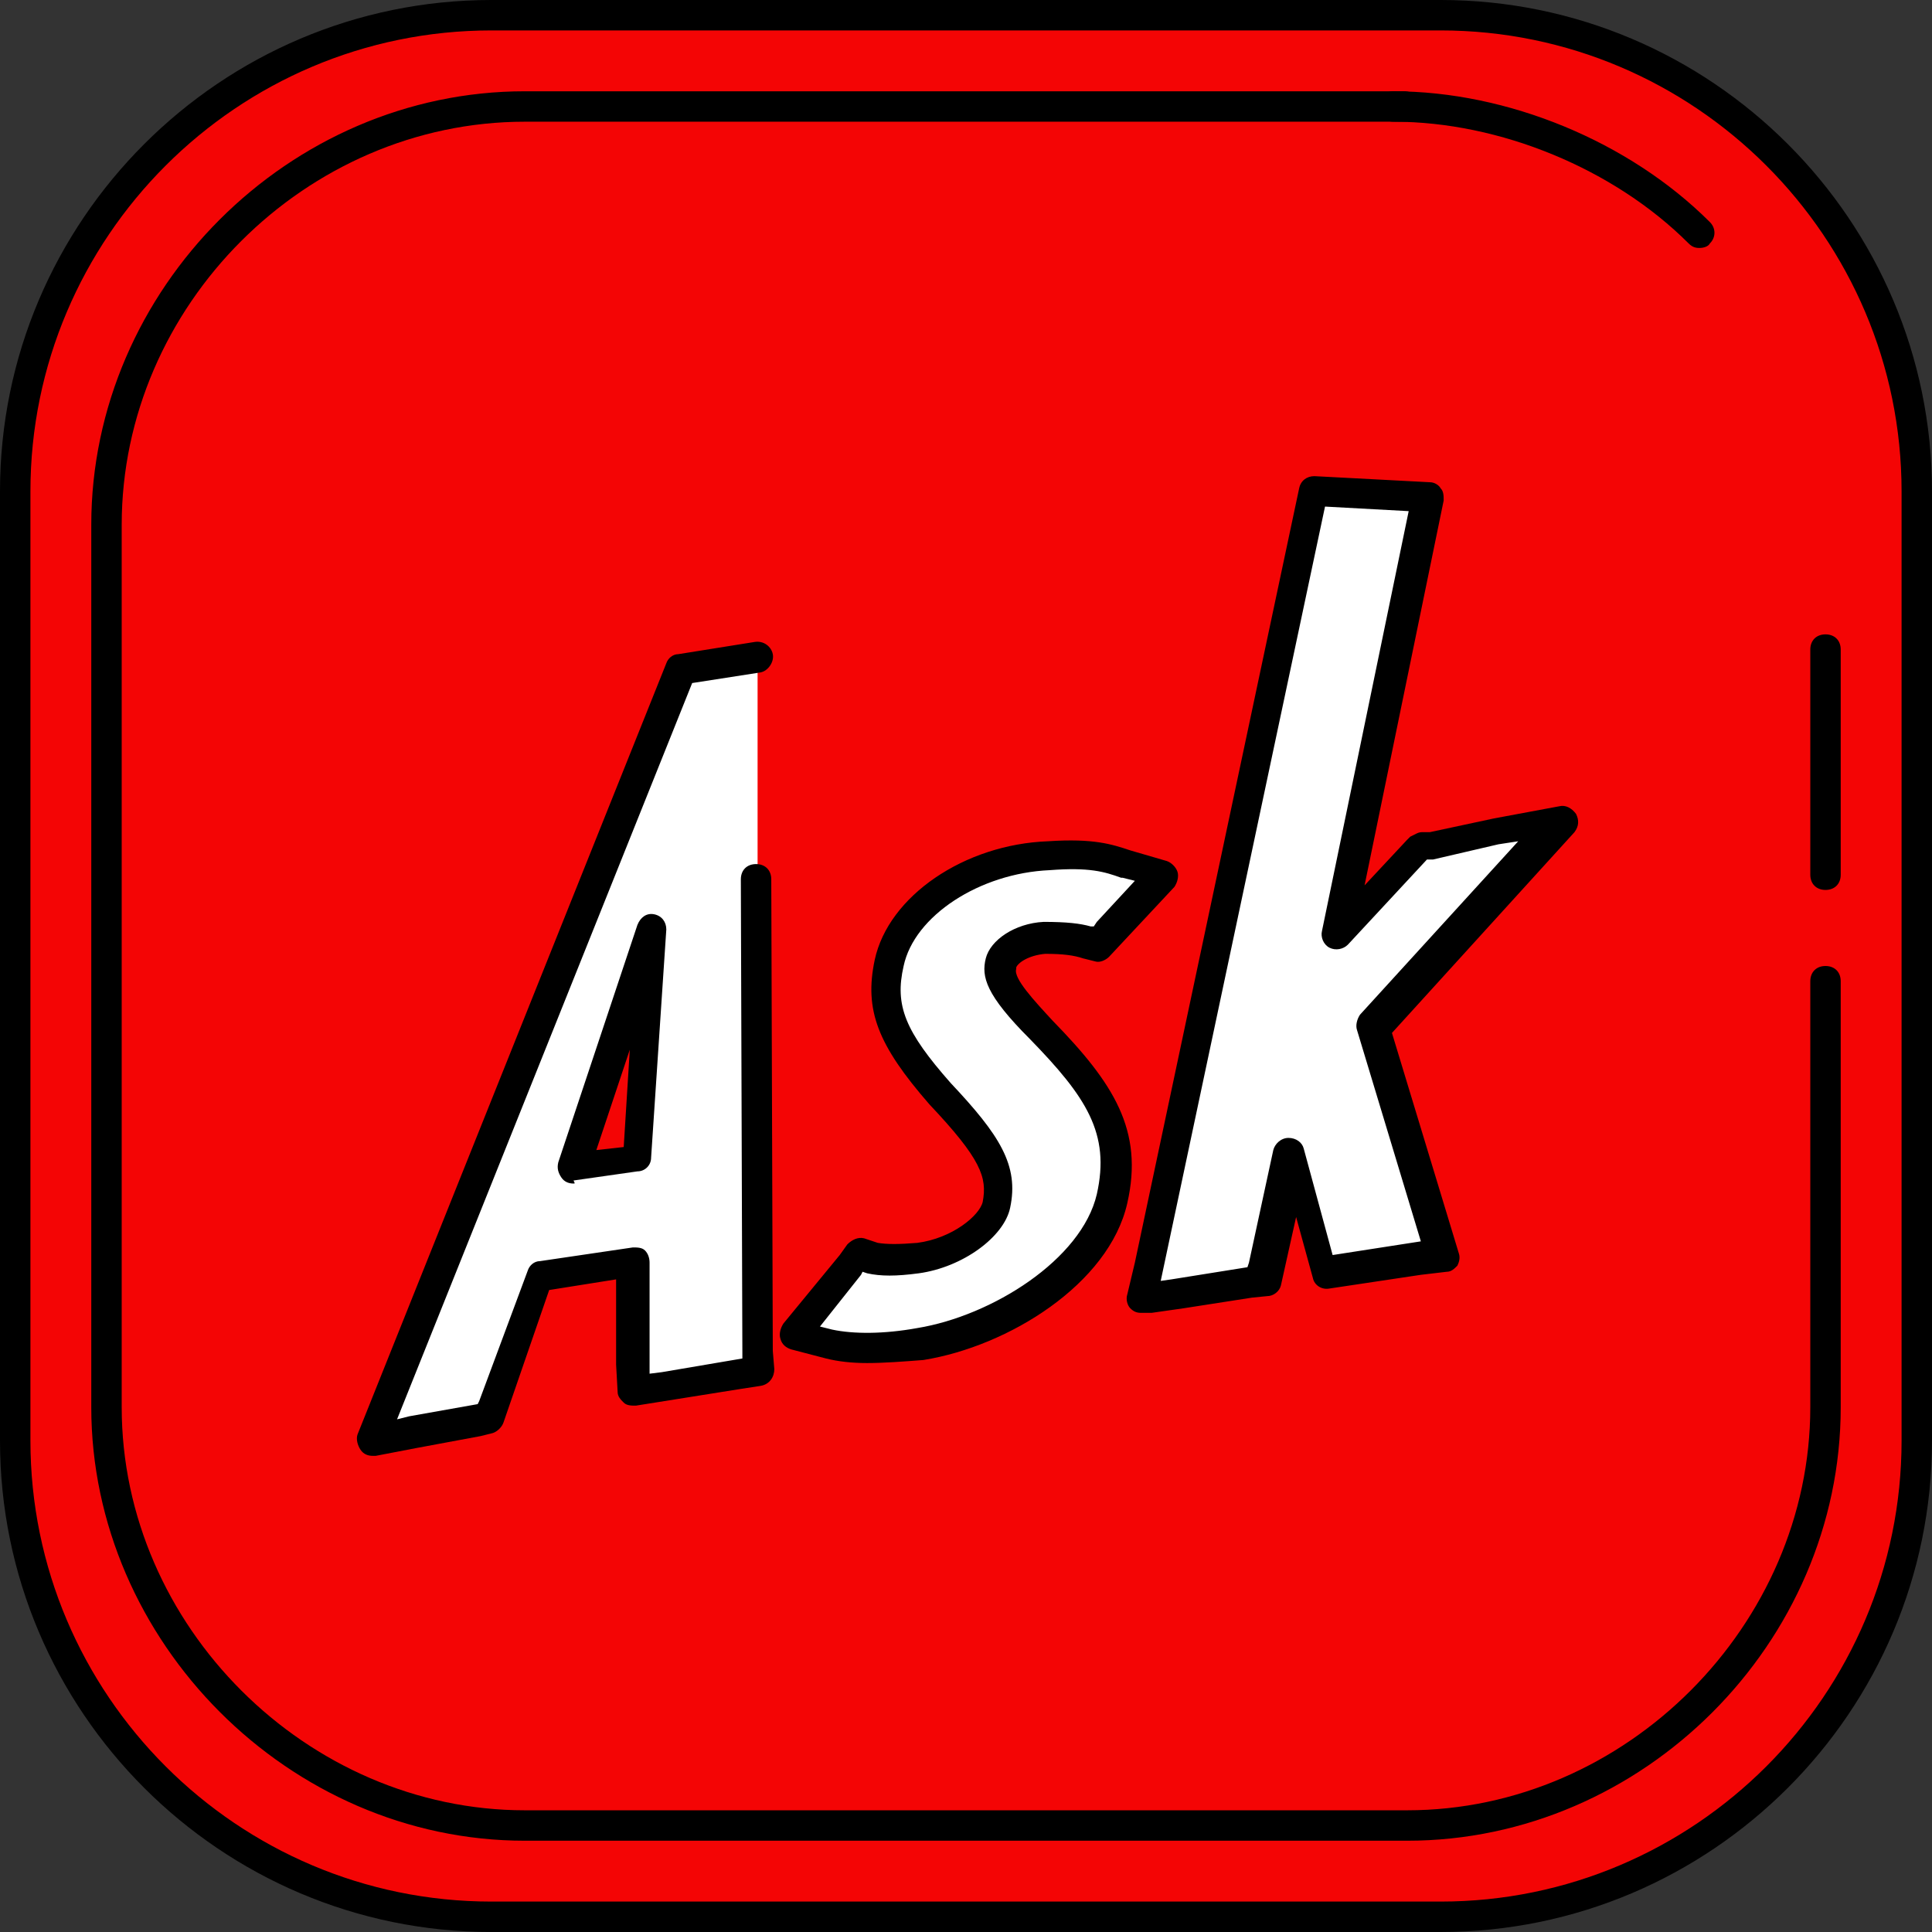 <?xml version="1.0" encoding="iso-8859-1"?>
<!-- Uploaded to: SVG Repo, www.svgrepo.com, Generator: SVG Repo Mixer Tools -->
<svg height="800px" width="800px" version="1.1" id="Layer_1" xmlns="http://www.w3.org/2000/svg" xmlns:xlink="http://www.w3.org/1999/xlink" 
	 viewBox="0 0 508 508" xml:space="preserve">
<rect x="0" y="0" width="508" height="508" fill="#333333" stroke="none"/>
<path style="fill:#F40505;" d="M504,378.8c0,68.8-56.4,125.2-125.2,125.2H129.2C60.4,504,4,447.6,4,378.8V129.2
	C4,60.4,60.4,4,129.2,4h249.6C447.6,4,504,60.4,504,129.2V378.8z"/>
<g>
	<path style="fill:#FFFFFF;" d="M274.8,246.4c6,0,8.8,0.4,10.8,1.2l3.2,0.8l2.4-2.8l8-8.4l6.8-7.2l-9.6-2.4
		c-4.8-1.6-9.2-2.8-20.8-2.4c-20.4,0.8-38.8,13.2-42,28c-2.4,12,0.8,20,13.6,34.4c13.6,14.4,16.8,20.8,14.8,29.2
		c-1.2,5.6-10,12.4-20.8,14c-5.6,0.8-9.2,0.8-12.4,0l-3.2-0.8l-2,2.8l-8.8,10.8l-6,7.6l9.6,2.4c5.6,1.6,14.4,1.6,24-0.4
		c21.2-3.2,46-18.8,50.4-38c4-17.6-3.2-28.8-18.4-44.4c-12-12.4-11.2-15.2-10.4-17.6C263.6,250.4,268.4,246.4,274.8,246.4"/>
	<polygon style="fill:#FFFFFF;" points="392.8,218.8 376,222.4 374,222.4 372.8,223.2 351.6,246 375.6,130.8 345.2,129.2 302,332.8 
		300,341.6 308.4,340.4 326.8,337.2 330.8,336.8 332,332.8 338.4,303.2 346,329.6 347.2,334.8 352.4,334 371.6,331.2 378.4,330.4 
		360.4,270 410,215.6 	"/>
	<path style="fill:#FFFFFF;" d="M199.2,172.4l-20,3.2L98,378.8l10.4-2.4l17.2-2.8l3.2-0.8l1.2-2.8l12.4-34l24.4-3.6v26.8l0.4,7.2
		l7.2-1.2l20-3.2l5.2-0.8l-0.4-5.2L199.2,172.4z M167.6,305.2l-16.8,2.4l20.8-62.4L167.6,305.2z"/>
</g>
<path d="M378.8,508H129.2C58,508,0,450,0,378.8V129.2C0,58,58,0,129.2,0h249.6C450,0,508,58,508,129.2v249.6
	C508,450,450,508,378.8,508z M129.2,8C62.4,8,8,62.4,8,129.2v249.6C8,445.6,62.4,500,129.2,500h249.6c66.8,0,121.2-54.4,121.2-121.2
	V129.2C500,62.4,445.6,8,378.8,8H129.2z"/>
<path d="M370,484H138c-62,0-114-52.4-114-114V138C24,76,76,24,138,24h231.2c2.4,0,4,1.6,4,4s-1.6,4-4,4H138C80.4,32,32,80.4,32,138
	v232c0,57.6,48.8,106,106,106h232c57.6,0,106-48.8,106-106V258c0-2.4,1.6-4,4-4s4,1.6,4,4v112C484,432,432,484,370,484z"/>
<path d="M446.8,65.2c-1.2,0-2-0.4-2.8-1.2c-19.6-19.6-49.6-32-77.6-32c-2.4,0-4-1.6-4-4s1.6-4,4-4c30,0,62,13.2,83.2,34.4
	c1.6,1.6,1.6,4,0,5.6C449.2,64.8,448,65.2,446.8,65.2z"/>
<path d="M480,234c-2.4,0-4-1.6-4-4v-59.2c0-2.4,1.6-4,4-4s4,1.6,4,4V230C484,232.4,482.4,234,480,234z"/>
<path d="M150.8,311.2c-1.2,0-2.4-0.4-3.2-1.6s-1.2-2.4-0.8-4l20.8-62.4c0.8-2,2.4-3.2,4.4-2.8s3.2,2,3.2,4l-4,60
	c0,2-1.6,3.6-3.6,3.6l-16.8,2.4C151.2,311.2,151.2,311.2,150.8,311.2z M165.6,276l-8.8,26.4l7.2-0.8L165.6,276z"/>
<path d="M98,382.8c-1.2,0-2.4-0.4-3.2-1.6c-0.8-1.2-1.2-2.8-0.8-4l81.2-202.8c0.4-1.2,1.6-2.4,3.2-2.4l20-3.2
	c2.4-0.4,4.4,1.2,4.8,3.2c0.4,2-1.2,4.4-3.2,4.8l-18,2.8l-77.6,193.6l3.2-0.8l18-3.2l0.4-0.8l12.8-34.4c0.4-1.2,1.6-2.4,3.2-2.4
	l24.4-3.6c1.2,0,2.4,0,3.2,0.8s1.2,2,1.2,3.2v29.2l3.2-0.4l21.2-3.6v-1.6l-0.4-124.4c0-2.4,1.6-4,4-4l0,0c2.4,0,4,1.6,4,4l0.4,124
	l0.4,4.8c0,2-1.2,4-3.6,4.4l-5.2,0.8l-27.6,4.4c-1.2,0-2.4,0-3.2-0.8s-1.6-1.6-1.6-2.8l-0.4-7.2v-22.4l-17.6,2.8l-12,34.8
	c-0.4,1.2-1.6,2.4-2.8,2.8l-3.2,0.8l-17.2,3.2l-10.4,2C98.4,382.8,98.4,382.8,98,382.8z M228,358.4c-4,0-7.6-0.4-10.8-1.2l-9.2-2.4
	c-1.2-0.4-2.4-1.2-2.8-2.8c-0.4-1.2,0-2.8,0.8-4l14.8-18l2-2.8c1.2-1.2,2.8-2,4.4-1.6l3.6,1.2c2.4,0.4,5.6,0.4,10.4,0
	c9.2-1.2,16.4-7.2,17.2-10.8c1.2-6.4-0.4-11.2-14-25.6c-13.6-15.6-17.2-24.8-14.4-38c3.6-16.8,23.6-30.4,45.6-31.2
	c12-0.8,16.8,0.8,21.6,2.4l9.6,2.8c1.2,0.4,2.4,1.6,2.8,2.8s0,2.8-0.8,4l-17.2,18.4c-0.8,0.8-2.4,1.6-3.6,1.2l-3.2-0.8
	c-2.4-0.8-5.2-1.2-10-1.2c-4.4,0.4-7.2,2.4-7.6,3.6c0,0.4,0,0,0,0.4c-0.8,2.4,4.8,8.4,9.6,13.6l0,0c16,16.4,24,28.8,19.6,48
	c-4.8,21.2-31.2,37.6-53.6,41.2C237.6,358,232.4,358.4,228,358.4z M215.6,348.8l3.2,0.8c5.6,1.2,13.6,1.2,22.4-0.4
	c19.6-3.2,43.2-18,47.2-35.2c3.6-16-2.8-25.6-17.6-40.8l0,0c-11.6-11.6-12.8-16.4-11.6-21.2c1.2-4.8,7.6-9.2,15.2-9.6
	c6,0,9.6,0.4,12.4,1.2h0.8l0.8-1.2l10-10.8l-3.2-0.8h-0.4c-4.4-1.6-8.4-2.8-18.8-2c-18.4,0.8-35.6,12-38.4,25.2
	c-2.4,10.4,0.4,17.2,12.4,30.8c12.8,13.6,18,21.6,15.6,32.8c-1.6,7.6-12.4,15.6-24,17.2c-6,0.8-10,0.8-13.6,0l-1.2-0.4l-0.4,0.8
	L215.6,348.8z M300,345.2c-1.2,0-2-0.4-2.8-1.2c-0.8-0.8-1.2-2.4-0.8-3.6l2-8.4l43.2-203.6c0.4-2,2-3.2,4-3.2l30.4,1.6
	c1.2,0,2.4,0.8,2.8,1.6c0.8,0.8,0.8,2,0.8,3.2l-20.8,101.2l11.2-12c0.4-0.4,0.4-0.4,0.8-0.8l1.6-0.8c0.8-0.4,1.2-0.4,2-0.4h1.6
	l16.8-3.6L410,212c1.6-0.4,3.2,0.4,4.4,2c0.8,1.6,0.8,3.2-0.4,4.8l-48,52.8l17.6,58c0.4,1.2,0,2.4-0.4,3.2c-0.8,0.8-1.6,1.6-2.8,1.6
	l-6.8,0.8l-24,3.6c-2,0.4-4-0.8-4.4-2.8l-4.4-16l-4,18c-0.4,1.6-2,2.8-3.6,2.8l-4,0.4l-18,2.8l-8.4,1.2
	C300.4,345.2,300.4,345.2,300,345.2z M348.4,133.2l-43.2,203.6l2.8-0.4l20-3.2l0.4-1.2l6.4-29.6c0.4-1.6,2-3.2,4-3.2s3.6,1.2,4,2.8
	l7.6,28l23.2-3.6l-16.8-55.6c-0.4-1.2,0-2.8,0.8-4l41.6-45.6L394,222l-17.2,4c-0.4,0-0.4,0-0.8,0h-0.8l-20.8,22.4
	c-1.2,1.2-3.2,1.6-4.8,0.8c-1.6-0.8-2.4-2.8-2-4.4l22.8-110.4L348.4,133.2z"/>
</svg>